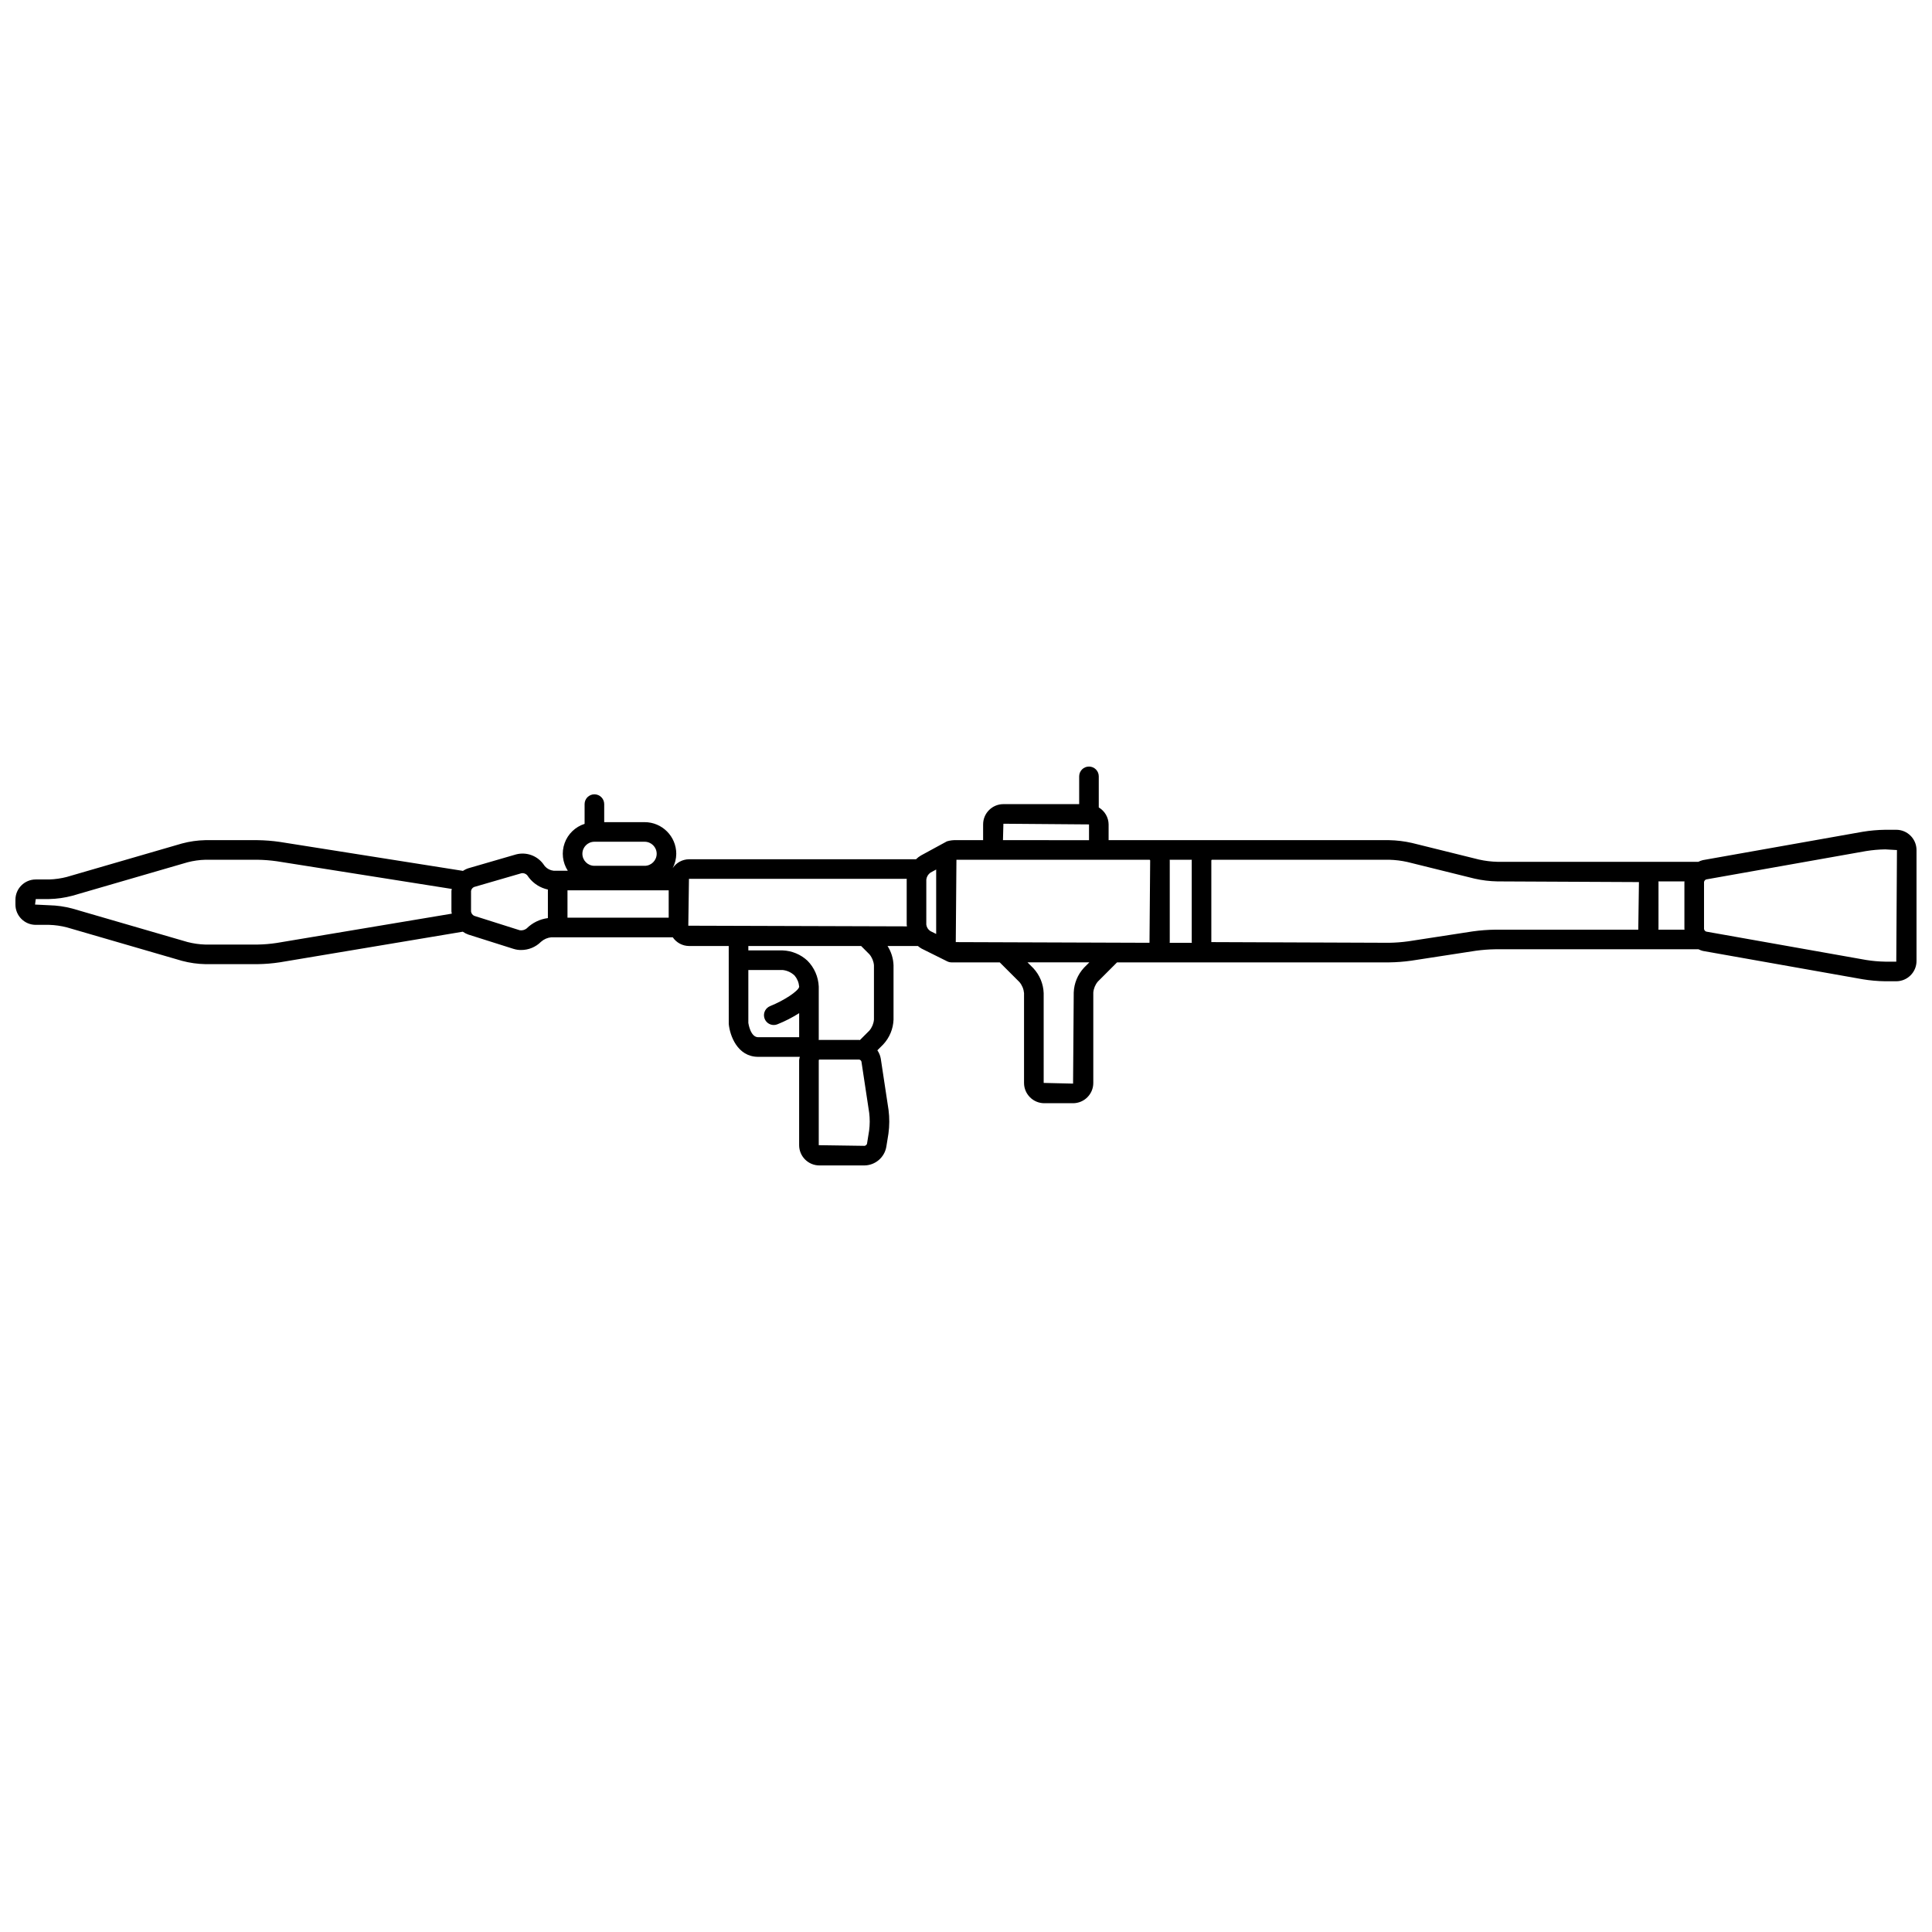 <?xml version="1.0" encoding="UTF-8"?>
<!-- Uploaded to: SVG Repo, www.svgrepo.com, Generator: SVG Repo Mixer Tools -->
<svg width="800px" height="800px" version="1.1" viewBox="144 144 512 512" xmlns="http://www.w3.org/2000/svg">
 <defs>
  <clipPath id="a">
   <path d="m148.09 347h503.81v106h-503.81z"/>
  </clipPath>
 </defs>
 <g clip-path="url(#a)">
  <path d="m646.53 363.9h-2.934 0.004c-2 0.027-3.992 0.203-5.965 0.527l-42.371 7.516c-0.41 0.102-0.805 0.254-1.184 0.445h-53.266c-1.629-0.039-3.254-0.238-4.848-0.594l-17.758-4.398c-2-0.457-4.043-0.707-6.098-0.746h-74.316v-4.176c-0.023-1.848-1.012-3.551-2.609-4.492v-8.242 0.004c0-1.438-1.16-2.598-2.594-2.598-1.438 0-2.598 1.16-2.598 2.598v7.359h-20.086c-2.965 0.004-5.371 2.406-5.371 5.371v4.176h-7.07c-0.852-0.039-1.707 0.07-2.523 0.316l-6.863 3.734c-0.484 0.277-0.93 0.617-1.328 1.012h-60.172c-1.738 0.023-3.356 0.906-4.316 2.352 0.617-1.172 0.945-2.477 0.957-3.805-0.008-4.629-3.758-8.375-8.387-8.383h-10.711v-4.777c0-1.434-1.164-2.598-2.598-2.598s-2.598 1.164-2.598 2.598v5.231c-2.465 0.789-4.422 2.676-5.293 5.109-0.875 2.438-0.562 5.141 0.84 7.312h-3.769c-0.887-0.102-1.707-0.52-2.301-1.184l-0.504-0.691c-1.664-2.176-4.473-3.141-7.125-2.453l-12.605 3.66v-0.004c-0.547 0.176-1.07 0.434-1.543 0.758l0.008-0.055-48.465-7.664c-1.965-0.289-3.945-0.441-5.93-0.469h-13.828c-2.086 0.043-4.156 0.34-6.172 0.879l-30.504 8.859v0.004c-1.547 0.402-3.133 0.629-4.727 0.676h-3.543c-2.965 0.004-5.371 2.406-5.375 5.371v1.281c0.004 2.969 2.41 5.371 5.375 5.375h3.543c1.594 0.043 3.176 0.27 4.723 0.672l30.508 8.867c2.016 0.535 4.086 0.832 6.172 0.875h13.828c1.988-0.023 3.977-0.191 5.945-0.492l48.461-8.109h-0.004c0.445 0.312 0.934 0.566 1.445 0.75l12.066 3.82v-0.004c0.625 0.195 1.273 0.289 1.926 0.285 1.988 0.012 3.894-0.773 5.301-2.184 0.766-0.676 1.727-1.094 2.746-1.188h32.16c0.969 1.426 2.57 2.289 4.293 2.312h10.543l0.008 20.641c0.273 3.019 2.258 8.73 7.797 8.73h11.039c-0.09 0.293-0.152 0.594-0.184 0.902v22.512-0.004c0.004 2.969 2.41 5.371 5.375 5.371h11.949c2.856-0.047 5.277-2.109 5.777-4.918l0.562-3.488c0.289-2.086 0.297-4.203 0.031-6.293l-2.059-13.598c-0.137-0.793-0.445-1.551-0.902-2.215l1.551-1.551v-0.004c1.672-1.793 2.641-4.129 2.731-6.578v-14.41c-0.066-1.809-0.613-3.566-1.586-5.098h8.047c0.293 0.254 0.613 0.48 0.949 0.676l6.82 3.394c0.359 0.18 0.758 0.27 1.156 0.27h12.762l5.234 5.231v0.004c0.691 0.82 1.109 1.836 1.203 2.906v23.809c0.004 2.965 2.406 5.371 5.371 5.375h7.613c2.969-0.004 5.371-2.41 5.371-5.375v-23.957c0.094-1.066 0.512-2.082 1.203-2.902l5.086-5.09h72.082c1.98-0.023 3.957-0.176 5.922-0.453l17.074-2.629h-0.004c1.703-0.234 3.418-0.363 5.133-0.391h53.891c0.363 0.188 0.742 0.332 1.137 0.434l42.363 7.512c1.977 0.328 3.969 0.504 5.973 0.531h2.934-0.004c2.969-0.004 5.371-2.41 5.371-5.379v-29.391c-0.004-2.965-2.406-5.371-5.371-5.375zm-429.2 29.992c-1.684 0.258-3.383 0.398-5.086 0.426h-13.828c-1.594-0.047-3.176-0.27-4.723-0.672l-30.516-8.867h0.004c-2.016-0.539-4.086-0.832-6.168-0.879l-3.723-0.18 0.184-1.461h3.539c2.086-0.047 4.156-0.34 6.172-0.879l30.516-8.863c1.539-0.402 3.121-0.629 4.715-0.672h13.828c1.711 0.023 3.422 0.16 5.117 0.398l46.371 7.336c-0.02 0.184-0.098 0.359-0.098 0.547v5.438c0.023 0.191 0.055 0.379 0.098 0.566zm373.09-3.516h-6.938c0.004-0.062 0.035-0.117 0.035-0.18l0.004-12.434c0-0.062-0.035-0.117-0.035-0.18h6.934c-0.004 0.062-0.035 0.117-0.035 0.18v12.418c0 0.066 0.035 0.129 0.039 0.195zm-193.13 3.293 0.176-21.824h51.16c0.098 0.004 0.176 0.082 0.18 0.18l-0.176 21.824zm56.672-21.824h5.894c-0.004 0.062-0.035 0.117-0.035 0.18v21.645c0 0.062 0.035 0.117 0.035 0.18h-5.894c0.004-0.062 0.035-0.117 0.035-0.18v-21.645c0-0.062-0.035-0.117-0.035-0.18zm-44.051-9.547 22.691 0.18v4.176l-22.805-0.004zm-115.52 17.645h26.82v7.25h-26.82zm7.137-12.875h13.309v0.004c1.762 0 3.191 1.426 3.191 3.188 0 1.762-1.43 3.191-3.191 3.191h-13.309c-1.762 0-3.188-1.43-3.188-3.191 0-1.762 1.426-3.188 3.188-3.188zm-17.957 22.977v0.004c-0.52 0.41-1.188 0.582-1.84 0.477l-12.066-3.82c-0.449-0.219-0.762-0.645-0.836-1.141v-5.438c0.07-0.465 0.367-0.863 0.797-1.059l12.605-3.66h-0.004c0.543-0.074 1.09 0.117 1.469 0.516l0.504 0.691-0.004-0.004c1.25 1.598 3.019 2.703 5 3.129v7.566c-2.125 0.27-4.102 1.234-5.625 2.742zm42.836-0.723 0.176-12.418h57.73c0 0.062-0.027 0.121-0.027 0.184v11.949c0 0.152 0.059 0.305 0.074 0.461zm15.91 25.777v-14.031h9.09v-0.004c1.195 0.125 2.312 0.645 3.176 1.477 0.688 0.82 1.109 1.832 1.203 2.898v0.105c-0.254 1.125-3.981 3.594-7.699 5.086v0.004c-1.152 0.465-1.816 1.68-1.578 2.902 0.234 1.219 1.301 2.102 2.547 2.102 0.328 0.004 0.656-0.062 0.961-0.188 2.012-0.801 3.941-1.789 5.769-2.953v6.379h-10.855c-2.106 0-2.598-3.777-2.613-3.777zm32.012 28.52-0.562 3.484c-0.094 0.297-0.348 0.512-0.656 0.559l-12.133-0.176v-22.512c0.008-0.098 0.086-0.176 0.184-0.184h10.5c0.297 0.043 0.543 0.254 0.629 0.543l2.059 13.605v-0.004c0.188 1.559 0.18 3.129-0.02 4.684zm0.07-46.723c0.691 0.82 1.113 1.836 1.207 2.902v14.41c-0.094 1.07-0.516 2.086-1.207 2.906l-2.519 2.519c-0.074-0.004-0.145-0.043-0.219-0.043l-10.5 0.004c-0.066 0-0.117 0.035-0.184 0.035v-14.191c-0.113-2.57-1.18-5.012-2.992-6.84-1.793-1.672-4.129-2.637-6.578-2.727h-9.09v-1.168h29.891zm15.078-7.859 0.004-11.949c0.09-0.73 0.484-1.391 1.082-1.82l1.531-0.832v17.074l-1.574-0.781 0.004-0.004c-0.574-0.383-0.957-1-1.043-1.688zm41.793 11.418h0.004c-1.668 1.793-2.637 4.129-2.723 6.578l-0.176 24.137-7.789-0.184-0.004-23.805c-0.09-2.449-1.059-4.785-2.723-6.582l-1.559-1.559h16.387zm146.19-10.078h-37.219c-1.98 0.023-3.957 0.176-5.918 0.449l-17.078 2.629c-1.699 0.238-3.414 0.367-5.129 0.395l-47.102-0.18v-21.645h0.004c0-0.098 0.078-0.176 0.176-0.18h46.922c1.633 0.039 3.258 0.238 4.852 0.594l17.758 4.398c2 0.457 4.043 0.707 6.094 0.746l37.516 0.18-0.176 12.613zm69.074 8.473h-2.934 0.004c-1.695-0.027-3.391-0.176-5.062-0.445l-42.363-7.516c-0.316-0.105-0.543-0.379-0.594-0.707v-12.418c0.047-0.328 0.273-0.602 0.59-0.707l42.367-7.516c1.672-0.27 3.367-0.418 5.062-0.445l3.109 0.18z"/>
 </g>
</svg>